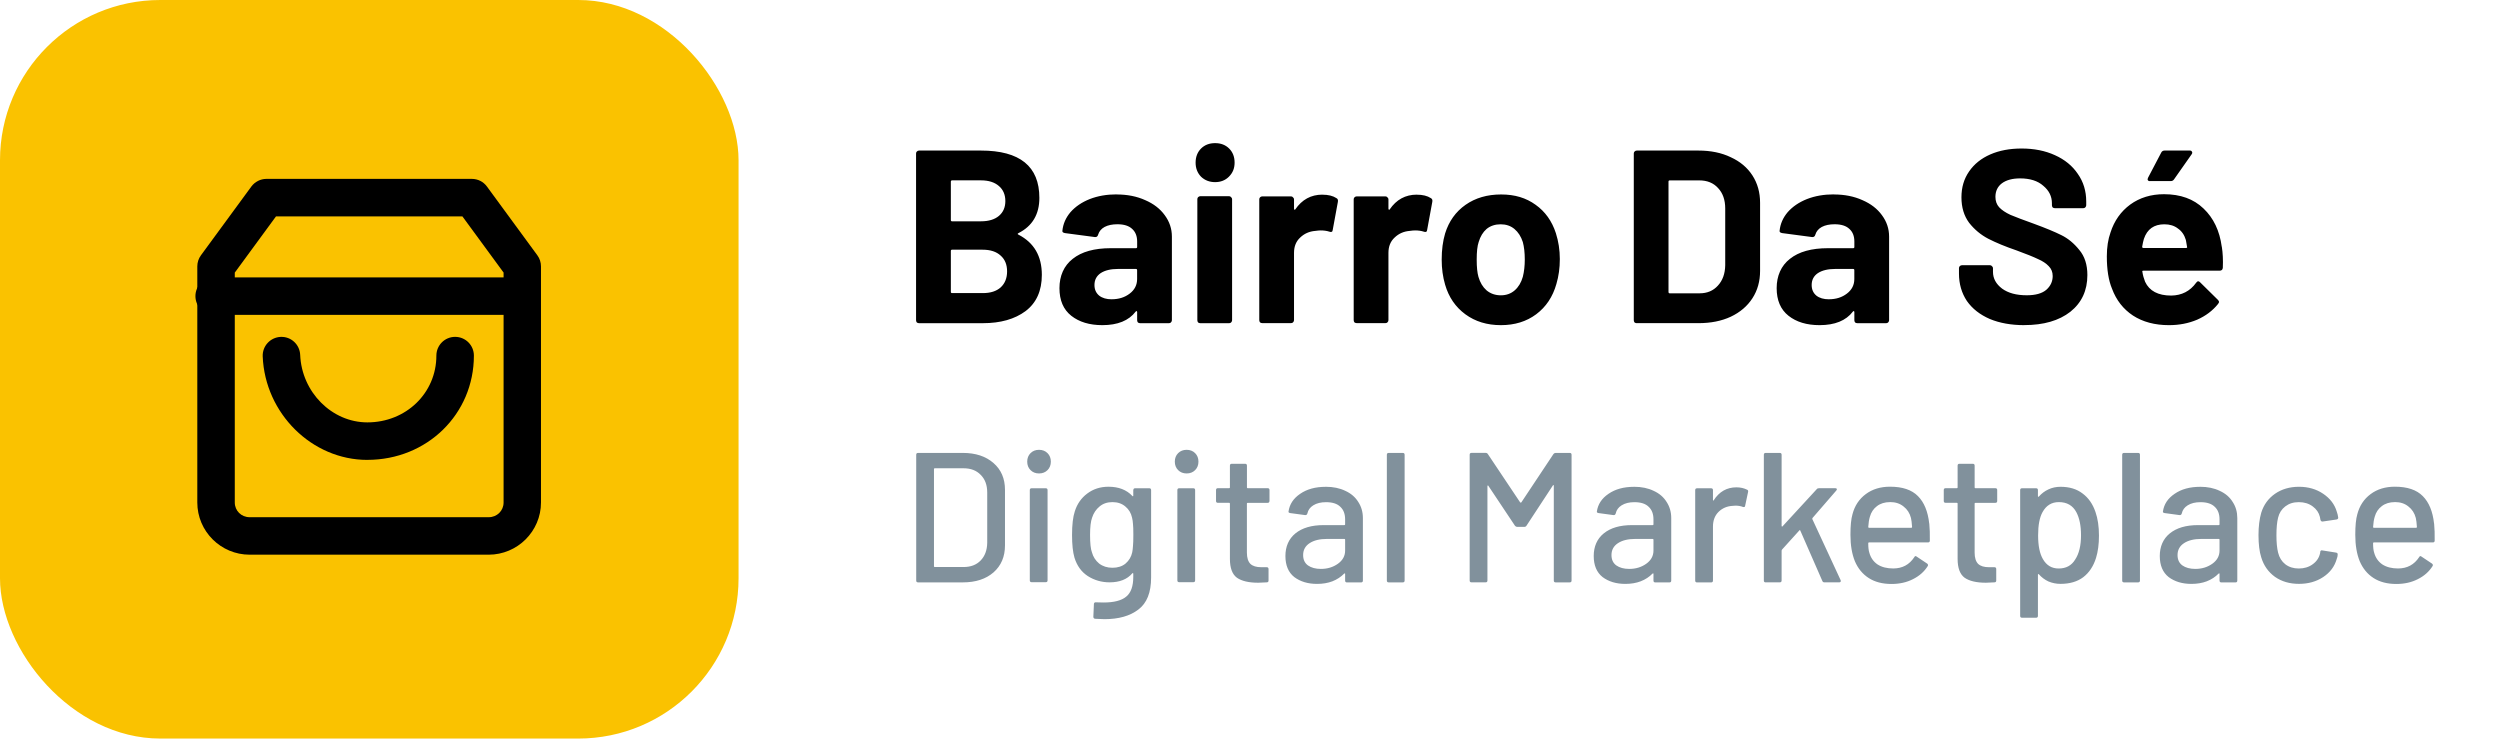 <?xml version="1.0" encoding="UTF-8"?> <svg xmlns="http://www.w3.org/2000/svg" id="a" viewBox="0 0 677 200"><defs><style>.b{fill:#fac200;}.c{fill:#81919c;}</style></defs><rect class="b" width="200" height="200" rx="43.41" ry="43.41"></rect><path d="M275.79,63.14c-.27.13-.27.27,0,.4,4.23,2.18,6.34,5.81,6.34,10.89,0,4.32-1.47,7.59-4.41,9.82-2.94,2.18-6.79,3.27-11.55,3.27h-17.3c-.22,0-.42-.07-.6-.2-.13-.18-.2-.38-.2-.6v-45.15c0-.22.07-.4.2-.53.18-.18.38-.27.6-.27h16.76c10.55,0,15.83,4.27,15.83,12.82,0,4.45-1.89,7.64-5.68,9.55ZM257.82,48.85c-.22,0-.33.11-.33.33v10.42c0,.22.11.33.33.33h7.81c2.09,0,3.72-.49,4.88-1.47,1.16-.98,1.74-2.32,1.74-4.01s-.58-3.09-1.74-4.07c-1.16-1.02-2.78-1.54-4.88-1.54h-7.81ZM266.17,79.37c2.05,0,3.65-.51,4.81-1.54,1.16-1.07,1.74-2.52,1.74-4.34s-.58-3.25-1.74-4.27c-1.16-1.07-2.78-1.6-4.88-1.6h-8.28c-.22,0-.33.11-.33.33v11.09c0,.22.11.33.33.33h8.35ZM302.38,52.66c2.89,0,5.48.51,7.75,1.54,2.27.98,4.03,2.34,5.28,4.07,1.29,1.74,1.94,3.67,1.94,5.81v22.64c0,.22-.09.42-.27.6-.13.13-.31.2-.53.2h-7.81c-.22,0-.42-.07-.6-.2-.13-.18-.2-.38-.2-.6v-2.2c0-.13-.04-.22-.13-.27-.09-.04-.18,0-.27.13-1.87,2.45-4.88,3.67-9.02,3.67-3.47,0-6.28-.85-8.42-2.54-2.14-1.69-3.2-4.19-3.2-7.48s1.2-6.08,3.61-7.95c2.4-1.91,5.83-2.87,10.29-2.87h6.81c.22,0,.33-.11.33-.33v-1.47c0-1.47-.45-2.6-1.34-3.41-.89-.85-2.23-1.27-4.01-1.27-1.38,0-2.54.24-3.47.73-.89.49-1.47,1.18-1.74,2.07-.13.49-.42.71-.87.67l-8.08-1.07c-.54-.09-.78-.29-.74-.6.18-1.87.91-3.56,2.2-5.08,1.34-1.51,3.07-2.69,5.21-3.54,2.18-.85,4.61-1.27,7.28-1.27ZM301.05,81.04c1.91,0,3.54-.51,4.88-1.54,1.34-1.02,2-2.34,2-3.94v-2.4c0-.22-.11-.33-.33-.33h-4.81c-2,0-3.58.38-4.74,1.14-1.11.76-1.67,1.83-1.67,3.21,0,1.2.42,2.16,1.27,2.87.85.67,1.98,1,3.41,1ZM329.05,49.32c-1.51,0-2.78-.49-3.81-1.47-.98-1.02-1.47-2.29-1.47-3.81s.49-2.83,1.47-3.81c.98-.98,2.25-1.47,3.81-1.47s2.83.49,3.81,1.47c.98.98,1.47,2.25,1.47,3.81s-.51,2.78-1.54,3.81c-.98.98-2.23,1.47-3.74,1.47ZM325.04,87.52c-.22,0-.42-.07-.6-.2-.13-.18-.2-.38-.2-.6v-32.79c0-.22.07-.4.2-.53.18-.18.38-.27.6-.27h7.81c.22,0,.4.09.53.27.18.13.27.31.27.53v32.79c0,.22-.09.42-.27.6-.13.13-.31.2-.53.2h-7.81ZM358.09,52.72c1.6,0,2.87.31,3.81.93.36.18.49.51.4,1l-1.4,7.61c-.04.53-.36.69-.93.47-.67-.22-1.45-.33-2.34-.33-.36,0-.85.04-1.47.13-1.6.13-2.96.73-4.07,1.8-1.11,1.02-1.67,2.4-1.67,4.14v18.23c0,.22-.09.42-.27.6-.13.13-.31.2-.53.2h-7.81c-.22,0-.42-.07-.6-.2-.13-.18-.2-.38-.2-.6v-32.72c0-.22.07-.4.2-.53.18-.18.38-.27.6-.27h7.81c.22,0,.4.09.53.27.18.13.27.31.27.53v2.54c0,.13.05.22.13.27.09.04.16.02.2-.07,1.83-2.67,4.27-4.01,7.35-4.01ZM383.66,52.72c1.6,0,2.87.31,3.81.93.36.18.49.51.4,1l-1.4,7.61c-.05.53-.36.69-.93.47-.67-.22-1.45-.33-2.34-.33-.36,0-.85.04-1.47.13-1.6.13-2.96.73-4.07,1.8-1.11,1.02-1.67,2.4-1.67,4.14v18.23c0,.22-.09.42-.27.6-.13.13-.31.2-.53.2h-7.81c-.22,0-.42-.07-.6-.2-.13-.18-.2-.38-.2-.6v-32.72c0-.22.07-.4.2-.53.18-.18.38-.27.6-.27h7.81c.22,0,.4.09.53.27.18.13.27.31.27.53v2.54c0,.13.05.22.13.27.09.04.15.02.2-.07,1.82-2.67,4.27-4.01,7.35-4.01ZM406.44,88.05c-3.74,0-6.95-.98-9.62-2.94-2.67-1.96-4.5-4.63-5.48-8.01-.62-2.09-.93-4.36-.93-6.81,0-2.63.31-4.99.93-7.08,1.02-3.29,2.87-5.88,5.54-7.75,2.67-1.87,5.88-2.8,9.62-2.8s6.77.93,9.35,2.8c2.58,1.83,4.41,4.39,5.48,7.68.71,2.23,1.07,4.56,1.07,7.01s-.31,4.65-.93,6.75c-.98,3.47-2.8,6.21-5.48,8.21-2.63,1.96-5.81,2.94-9.55,2.94ZM406.44,79.97c1.47,0,2.72-.45,3.74-1.34,1.02-.89,1.76-2.11,2.2-3.67.36-1.42.53-2.98.53-4.67,0-1.87-.18-3.45-.53-4.74-.49-1.51-1.25-2.69-2.27-3.54-1.02-.85-2.27-1.27-3.74-1.27s-2.78.42-3.81,1.27c-.98.85-1.69,2.03-2.14,3.54-.36,1.07-.53,2.65-.53,4.74s.16,3.56.47,4.67c.45,1.56,1.18,2.78,2.2,3.67,1.07.89,2.36,1.34,3.87,1.34ZM443.23,87.52c-.22,0-.42-.07-.6-.2-.13-.18-.2-.38-.2-.6v-45.15c0-.22.07-.4.2-.53.18-.18.38-.27.6-.27h16.7c3.34,0,6.26.6,8.75,1.8,2.54,1.16,4.5,2.8,5.88,4.94,1.38,2.14,2.07,4.61,2.07,7.41v18.43c0,2.8-.69,5.28-2.07,7.41-1.38,2.14-3.34,3.81-5.88,5.01-2.49,1.16-5.41,1.74-8.75,1.74h-16.7ZM451.84,79.1c0,.22.11.33.33.33h8.08c2.05,0,3.69-.69,4.94-2.07,1.29-1.38,1.96-3.23,2-5.54v-15.36c0-2.32-.64-4.16-1.94-5.54-1.25-1.38-2.94-2.07-5.08-2.07h-8.01c-.22,0-.33.11-.33.33v29.92ZM496.6,52.66c2.89,0,5.48.51,7.75,1.54,2.27.98,4.03,2.34,5.28,4.07,1.29,1.74,1.94,3.67,1.94,5.81v22.64c0,.22-.09.42-.27.6-.13.13-.31.2-.53.2h-7.81c-.22,0-.42-.07-.6-.2-.13-.18-.2-.38-.2-.6v-2.2c0-.13-.04-.22-.13-.27-.09-.04-.18,0-.27.13-1.87,2.45-4.88,3.67-9.02,3.67-3.47,0-6.28-.85-8.41-2.54-2.14-1.69-3.21-4.19-3.21-7.48s1.2-6.08,3.61-7.95c2.4-1.91,5.83-2.87,10.29-2.87h6.81c.22,0,.33-.11.33-.33v-1.47c0-1.47-.44-2.6-1.34-3.41-.89-.85-2.23-1.27-4.01-1.27-1.38,0-2.54.24-3.47.73-.89.49-1.47,1.18-1.74,2.07-.13.49-.42.71-.87.67l-8.08-1.07c-.53-.09-.78-.29-.74-.6.18-1.87.91-3.56,2.2-5.08,1.34-1.51,3.07-2.69,5.21-3.54,2.18-.85,4.61-1.27,7.28-1.27ZM495.27,81.04c1.92,0,3.54-.51,4.88-1.54,1.34-1.02,2-2.34,2-3.94v-2.4c0-.22-.11-.33-.33-.33h-4.81c-2,0-3.58.38-4.74,1.14-1.11.76-1.67,1.83-1.67,3.21,0,1.2.42,2.16,1.27,2.87.85.67,1.98,1,3.41,1ZM548.19,88.05c-3.56,0-6.68-.56-9.35-1.67-2.67-1.16-4.74-2.78-6.21-4.88-1.42-2.14-2.14-4.61-2.14-7.41v-1.47c0-.22.07-.4.2-.53.18-.18.38-.27.6-.27h7.61c.22,0,.4.09.53.27.18.13.27.31.27.53v1c0,1.78.82,3.29,2.47,4.54,1.65,1.2,3.87,1.8,6.68,1.8,2.36,0,4.12-.49,5.28-1.47,1.16-1.02,1.74-2.27,1.74-3.74,0-1.07-.36-1.96-1.07-2.67-.71-.76-1.69-1.4-2.94-1.94-1.2-.58-3.14-1.36-5.81-2.34-2.98-1.02-5.52-2.07-7.61-3.14-2.05-1.07-3.78-2.52-5.21-4.34-1.38-1.87-2.07-4.16-2.07-6.88s.69-5.01,2.07-7.01c1.38-2,3.29-3.54,5.74-4.61,2.45-1.07,5.28-1.6,8.48-1.6,3.38,0,6.39.6,9.02,1.8,2.67,1.2,4.74,2.89,6.21,5.08,1.51,2.14,2.27,4.63,2.27,7.48v1c0,.22-.09.42-.27.6-.13.13-.31.2-.54.2h-7.68c-.22,0-.42-.07-.6-.2-.13-.18-.2-.38-.2-.6v-.53c0-1.87-.78-3.45-2.34-4.74-1.51-1.34-3.61-2-6.28-2-2.09,0-3.74.45-4.94,1.34-1.16.89-1.74,2.11-1.74,3.67,0,1.11.33,2.05,1,2.8.71.76,1.74,1.45,3.07,2.07,1.38.58,3.49,1.38,6.34,2.4,3.16,1.16,5.63,2.18,7.41,3.07,1.83.89,3.45,2.23,4.88,4.01,1.47,1.74,2.2,4.01,2.2,6.81,0,4.19-1.54,7.5-4.61,9.95-3.07,2.4-7.23,3.61-12.49,3.61ZM601.67,66.82c.27,1.69.36,3.58.27,5.68-.04.53-.33.8-.87.8h-20.64c-.27,0-.36.11-.27.33.13.89.38,1.78.73,2.67,1.16,2.49,3.52,3.74,7.08,3.74,2.85-.04,5.1-1.2,6.74-3.47.18-.27.38-.4.6-.4.13,0,.29.09.47.27l4.81,4.74c.22.22.33.42.33.6,0,.09-.09.27-.27.53-1.47,1.83-3.36,3.25-5.68,4.27-2.32.98-4.85,1.47-7.61,1.47-3.83,0-7.08-.87-9.75-2.6-2.63-1.74-4.52-4.16-5.68-7.28-.93-2.23-1.4-5.14-1.4-8.75,0-2.45.33-4.61,1-6.48,1.02-3.16,2.8-5.68,5.34-7.55,2.58-1.87,5.63-2.8,9.15-2.8,4.45,0,8.01,1.29,10.69,3.87,2.72,2.58,4.36,6.03,4.94,10.35ZM586.11,60.74c-2.8,0-4.65,1.31-5.54,3.94-.18.58-.33,1.29-.47,2.14,0,.22.11.33.33.33h11.55c.27,0,.36-.11.27-.33-.22-1.29-.33-1.91-.33-1.87-.4-1.34-1.11-2.36-2.14-3.07-.98-.76-2.2-1.14-3.67-1.14ZM582.23,49.05c-.31,0-.51-.09-.6-.27-.09-.18-.07-.4.07-.67l3.54-6.75c.18-.4.51-.6,1-.6h6.74c.31,0,.51.11.6.33.13.18.11.4-.07.67l-4.74,6.75c-.22.36-.53.53-.93.53h-5.61Z"></path><path class="c" d="M248.61,157.71c-.33,0-.5-.17-.5-.5v-34.06c0-.33.17-.5.5-.5h12.12c3.47,0,6.24.92,8.32,2.75,2.07,1.8,3.1,4.22,3.1,7.26v15.03c0,3.04-1.03,5.48-3.1,7.31-2.07,1.8-4.84,2.71-8.32,2.71h-12.12ZM252.92,153.35c0,.13.07.2.2.2h7.81c1.94,0,3.47-.58,4.61-1.75,1.17-1.2,1.77-2.81,1.8-4.81v-13.62c0-2-.58-3.59-1.75-4.76-1.14-1.2-2.69-1.8-4.66-1.8h-7.81c-.13,0-.2.07-.2.2v26.35ZM281.37,128.21c-.93,0-1.7-.3-2.3-.9-.6-.6-.9-1.37-.9-2.3s.3-1.7.9-2.3c.6-.6,1.37-.9,2.3-.9s1.7.3,2.3.9c.6.6.9,1.37.9,2.3s-.3,1.7-.9,2.3c-.6.6-1.37.9-2.3.9ZM279.37,157.66c-.33,0-.5-.17-.5-.5v-24.44c0-.33.17-.5.5-.5h3.81c.33,0,.5.17.5.5v24.44c0,.33-.17.5-.5.5h-3.81ZM306.91,132.72c0-.33.17-.5.5-.5h3.81c.33,0,.5.17.5.5v23.69c0,4.04-1.15,6.93-3.46,8.66-2.27,1.74-5.33,2.6-9.17,2.6-.53,0-1.37-.03-2.51-.1-.33-.03-.5-.22-.5-.55l.15-3.46c0-.13.05-.25.15-.35.1-.1.23-.13.4-.1.47.03,1.15.05,2.05.05,2.84,0,4.89-.53,6.16-1.6,1.27-1.04,1.9-2.8,1.9-5.31v-.9c0-.07-.03-.12-.1-.15-.03-.03-.08-.02-.15.05-1.4,1.64-3.46,2.45-6.16,2.45-2.17,0-4.14-.57-5.91-1.7-1.74-1.14-2.94-2.81-3.61-5.01-.43-1.47-.65-3.51-.65-6.11,0-2.77.25-4.91.75-6.41.63-2,1.75-3.61,3.36-4.81,1.64-1.24,3.56-1.85,5.76-1.85,2.74,0,4.89.83,6.46,2.5.07.07.12.1.15.1.07-.03.1-.08.1-.15v-1.55ZM306.61,149.55c.1-.54.17-1.1.2-1.7.07-.6.1-1.6.1-3.01s-.03-2.39-.1-2.96c-.03-.6-.12-1.17-.25-1.7-.27-1.24-.87-2.24-1.8-3.01-.93-.8-2.1-1.2-3.51-1.2s-2.57.4-3.51,1.2c-.93.77-1.6,1.77-2,3.01-.37,1-.55,2.55-.55,4.66,0,2.3.17,3.87.5,4.71.33,1.24.99,2.25,1.95,3.05,1,.77,2.2,1.15,3.61,1.15s2.65-.38,3.56-1.15c.93-.8,1.54-1.82,1.8-3.05ZM321.34,128.21c-.93,0-1.7-.3-2.3-.9-.6-.6-.9-1.37-.9-2.3s.3-1.7.9-2.3c.6-.6,1.37-.9,2.3-.9s1.7.3,2.3.9c.6.6.9,1.37.9,2.3s-.3,1.7-.9,2.3c-.6.6-1.37.9-2.3.9ZM319.33,157.66c-.33,0-.5-.17-.5-.5v-24.44c0-.33.17-.5.5-.5h3.81c.33,0,.5.17.5.5v24.44c0,.33-.17.5-.5.5h-3.81ZM343.77,135.67c0,.33-.17.5-.5.5h-5.41c-.13,0-.2.07-.2.2v13.27c0,1.4.32,2.42.95,3.06.63.6,1.62.9,2.96.9h1.45c.33,0,.5.17.5.5v3.1c0,.33-.17.5-.5.5-1.07.07-1.84.1-2.3.1-2.54,0-4.46-.45-5.76-1.35-1.27-.94-1.9-2.64-1.9-5.11v-14.98c0-.13-.07-.2-.2-.2h-3.06c-.33,0-.5-.17-.5-.5v-2.96c0-.33.17-.5.5-.5h3.06c.13,0,.2-.07.2-.2v-5.91c0-.33.17-.5.5-.5h3.61c.33,0,.5.17.5.5v5.91c0,.13.07.2.2.2h5.41c.33,0,.5.17.5.5v2.96ZM359,131.82c2.04,0,3.81.37,5.31,1.1,1.54.7,2.7,1.7,3.51,3.01.83,1.27,1.25,2.72,1.25,4.36v16.93c0,.33-.17.5-.5.5h-3.81c-.33,0-.5-.17-.5-.5v-1.8c0-.17-.08-.2-.25-.1-.87.9-1.94,1.6-3.2,2.1-1.24.47-2.62.7-4.16.7-2.47,0-4.52-.62-6.16-1.85-1.6-1.27-2.4-3.17-2.4-5.71s.9-4.64,2.7-6.11c1.84-1.5,4.39-2.25,7.66-2.25h5.61c.13,0,.2-.07.2-.2v-1.35c0-1.47-.43-2.61-1.3-3.41-.83-.83-2.12-1.25-3.86-1.25-1.4,0-2.55.28-3.46.85-.87.54-1.4,1.27-1.6,2.2-.1.33-.3.48-.6.45l-4.06-.55c-.33-.07-.48-.2-.45-.4.27-1.97,1.32-3.57,3.15-4.81,1.84-1.27,4.14-1.9,6.91-1.9ZM357.7,154.06c1.77,0,3.31-.47,4.61-1.4s1.95-2.12,1.95-3.56v-2.96c0-.13-.07-.2-.2-.2h-4.71c-1.97,0-3.54.38-4.71,1.15-1.17.77-1.75,1.84-1.75,3.21,0,1.24.43,2.17,1.3,2.81.9.63,2.07.95,3.51.95ZM376.06,157.71c-.33,0-.5-.17-.5-.5v-34.06c0-.33.17-.5.5-.5h3.81c.33,0,.5.17.5.5v34.06c0,.33-.17.5-.5.5h-3.81ZM420.67,122.95c.17-.2.37-.3.6-.3h3.81c.33,0,.5.17.5.5v34.06c0,.33-.17.5-.5.5h-3.81c-.33,0-.5-.17-.5-.5v-25.65c0-.1-.03-.17-.1-.2-.07-.03-.12,0-.15.1l-7.16,10.92c-.13.2-.33.3-.6.3h-1.9c-.23,0-.43-.1-.6-.3l-7.21-10.82c-.03-.1-.08-.13-.15-.1-.07.03-.1.1-.1.2v25.54c0,.33-.17.5-.5.5h-3.81c-.33,0-.5-.17-.5-.5v-34.06c0-.33.17-.5.5-.5h3.81c.27,0,.47.1.6.3l8.77,13.12s.08.05.15.05.12-.02.15-.05l8.72-13.12ZM442.5,131.82c2.04,0,3.81.37,5.31,1.1,1.54.7,2.7,1.7,3.51,3.01.83,1.27,1.25,2.72,1.25,4.36v16.93c0,.33-.17.5-.5.5h-3.81c-.33,0-.5-.17-.5-.5v-1.8c0-.17-.08-.2-.25-.1-.87.9-1.94,1.6-3.21,2.1-1.24.47-2.62.7-4.16.7-2.47,0-4.52-.62-6.16-1.85-1.6-1.27-2.4-3.17-2.4-5.71s.9-4.64,2.71-6.11c1.84-1.5,4.39-2.25,7.66-2.25h5.61c.13,0,.2-.07.2-.2v-1.35c0-1.47-.43-2.61-1.3-3.41-.83-.83-2.12-1.25-3.86-1.25-1.4,0-2.55.28-3.46.85-.87.54-1.4,1.27-1.6,2.2-.1.33-.3.48-.6.45l-4.06-.55c-.33-.07-.48-.2-.45-.4.27-1.97,1.32-3.57,3.15-4.81,1.84-1.27,4.14-1.9,6.91-1.9ZM441.2,154.06c1.77,0,3.31-.47,4.61-1.4s1.95-2.12,1.95-3.56v-2.96c0-.13-.07-.2-.2-.2h-4.71c-1.97,0-3.54.38-4.71,1.15-1.17.77-1.75,1.84-1.75,3.21,0,1.24.43,2.17,1.3,2.81.9.63,2.07.95,3.51.95ZM470.23,131.97c1.07,0,2.04.22,2.9.65.23.1.32.3.25.6l-.8,3.76c-.03.3-.23.4-.6.3-.57-.23-1.24-.35-2-.35l-.7.05c-1.57.07-2.87.62-3.91,1.65-1,1-1.5,2.32-1.5,3.96v14.63c0,.33-.17.5-.5.5h-3.81c-.33,0-.5-.17-.5-.5v-24.49c0-.33.17-.5.5-.5h3.81c.33,0,.5.17.5.5v2.65c0,.1.02.17.05.2.07,0,.12-.03.15-.1,1.5-2.34,3.56-3.51,6.16-3.51ZM478.15,157.71c-.33,0-.5-.17-.5-.5v-34.06c0-.33.17-.5.5-.5h3.81c.33,0,.5.17.5.5v19.28c0,.07.03.12.1.15.07.03.12.02.15-.05l9.27-10.07c.13-.17.33-.25.6-.25h4.46c.2,0,.32.07.35.2.07.1.03.23-.1.4l-6.46,7.46c-.07.13-.08.23-.05.3l7.66,16.53.05.2c0,.27-.15.4-.45.4h-4.01c-.27,0-.45-.13-.55-.4l-5.96-13.62c-.07-.17-.15-.18-.25-.05l-4.71,5.21c-.07.13-.1.22-.1.25v8.11c0,.33-.17.5-.5.5h-3.81ZM522.45,141.78c.13,1.37.18,2.9.15,4.61,0,.33-.17.5-.5.5h-15.98c-.13,0-.2.07-.2.2,0,1.14.1,2,.3,2.6.37,1.34,1.1,2.39,2.2,3.15,1.14.74,2.55,1.1,4.26,1.1,2.47,0,4.37-1.02,5.71-3.06.17-.33.38-.38.65-.15l2.85,1.9c.23.2.28.42.15.65-.93,1.5-2.27,2.69-4.01,3.56-1.7.87-3.64,1.3-5.81,1.3-2.44,0-4.49-.53-6.16-1.6-1.67-1.07-2.92-2.59-3.76-4.56-.8-1.97-1.2-4.36-1.2-7.16,0-2.44.18-4.29.55-5.56.6-2.3,1.8-4.12,3.61-5.46,1.8-1.34,3.99-2,6.56-2,3.37,0,5.89.85,7.56,2.55,1.67,1.67,2.69,4.14,3.05,7.41ZM511.83,135.97c-1.43,0-2.62.37-3.56,1.1-.93.7-1.57,1.65-1.9,2.85-.23.73-.38,1.67-.45,2.8,0,.13.07.2.2.2h11.47c.13,0,.2-.07.2-.2-.07-1.1-.17-1.92-.3-2.45-.33-1.3-1-2.34-2-3.11-.97-.8-2.19-1.2-3.66-1.2ZM540.84,135.67c0,.33-.17.5-.5.5h-5.41c-.13,0-.2.07-.2.2v13.27c0,1.4.32,2.42.95,3.06.63.6,1.62.9,2.95.9h1.45c.33,0,.5.17.5.5v3.1c0,.33-.17.5-.5.5-1.07.07-1.84.1-2.3.1-2.54,0-4.46-.45-5.76-1.35-1.27-.94-1.9-2.64-1.9-5.11v-14.98c0-.13-.07-.2-.2-.2h-3.05c-.33,0-.5-.17-.5-.5v-2.96c0-.33.17-.5.5-.5h3.05c.13,0,.2-.07.2-.2v-5.91c0-.33.17-.5.5-.5h3.61c.33,0,.5.17.5.5v5.91c0,.13.07.2.2.2h5.41c.33,0,.5.17.5.5v2.96ZM567.45,138.63c.63,1.8.95,3.94.95,6.41,0,2.34-.27,4.36-.8,6.06-.7,2.24-1.85,3.97-3.46,5.21-1.6,1.2-3.66,1.8-6.16,1.8-1.14,0-2.22-.22-3.26-.65-1-.47-1.87-1.12-2.6-1.95-.07-.07-.13-.08-.2-.05-.03.03-.05.08-.05.15v11.17c0,.33-.17.5-.5.5h-3.81c-.33,0-.5-.17-.5-.5v-34.06c0-.33.17-.5.5-.5h3.81c.33,0,.5.17.5.5v1.65c0,.07.02.12.05.15.07.03.13.02.2-.05.73-.83,1.6-1.49,2.6-1.95,1-.47,2.09-.7,3.26-.7,2.41,0,4.39.6,5.96,1.8,1.6,1.17,2.77,2.84,3.51,5.01ZM561.94,151.55c1.07-1.6,1.6-3.81,1.6-6.61,0-2.57-.42-4.64-1.25-6.21-.97-1.84-2.56-2.76-4.76-2.76-1.94,0-3.41.9-4.41,2.71-.8,1.43-1.2,3.54-1.2,6.31s.43,4.94,1.3,6.41c.97,1.7,2.39,2.55,4.26,2.55,2,0,3.49-.8,4.46-2.4ZM575.19,157.71c-.33,0-.5-.17-.5-.5v-34.06c0-.33.17-.5.5-.5h3.81c.33,0,.5.17.5.5v34.06c0,.33-.17.5-.5.5h-3.81ZM595.79,131.82c2.04,0,3.81.37,5.31,1.1,1.54.7,2.71,1.7,3.51,3.01.84,1.27,1.25,2.72,1.25,4.36v16.93c0,.33-.17.5-.5.5h-3.81c-.33,0-.5-.17-.5-.5v-1.8c0-.17-.08-.2-.25-.1-.87.9-1.94,1.6-3.21,2.1-1.24.47-2.62.7-4.16.7-2.47,0-4.52-.62-6.16-1.85-1.6-1.27-2.4-3.17-2.4-5.71s.9-4.64,2.71-6.11c1.84-1.5,4.39-2.25,7.66-2.25h5.61c.13,0,.2-.07.2-.2v-1.35c0-1.47-.43-2.61-1.3-3.41-.84-.83-2.12-1.25-3.86-1.25-1.4,0-2.55.28-3.46.85-.87.54-1.4,1.27-1.6,2.2-.1.33-.3.48-.6.45l-4.06-.55c-.33-.07-.48-.2-.45-.4.27-1.97,1.32-3.57,3.16-4.81,1.84-1.27,4.14-1.9,6.91-1.9ZM594.49,154.06c1.77,0,3.3-.47,4.61-1.4,1.3-.93,1.95-2.12,1.95-3.56v-2.96c0-.13-.07-.2-.2-.2h-4.71c-1.97,0-3.54.38-4.71,1.15-1.17.77-1.75,1.84-1.75,3.21,0,1.24.43,2.17,1.3,2.81.9.63,2.07.95,3.51.95ZM622.57,158.11c-2.54,0-4.71-.64-6.51-1.9-1.8-1.3-3.04-3.05-3.71-5.26-.5-1.54-.75-3.56-.75-6.06,0-2.3.25-4.32.75-6.06.67-2.14,1.9-3.84,3.71-5.11,1.84-1.27,4.01-1.9,6.51-1.9s4.69.63,6.56,1.9,3.09,2.87,3.66,4.81c.2.54.33,1.09.4,1.65,0,.27-.15.43-.45.5l-3.76.55h-.1c-.23,0-.4-.15-.5-.45l-.15-.8c-.27-1.14-.92-2.09-1.95-2.85-1.04-.77-2.29-1.15-3.76-1.15s-2.65.38-3.66,1.15c-1,.77-1.65,1.79-1.95,3.05-.3,1.2-.45,2.79-.45,4.76s.15,3.51.45,4.71c.33,1.34.98,2.39,1.95,3.15,1,.77,2.22,1.15,3.66,1.15s2.72-.38,3.76-1.15c1.07-.77,1.74-1.77,2-3,.03-.03.03-.07,0-.1,0-.07.02-.12.05-.15v-.2c.1-.27.28-.37.55-.3l3.76.6c.27.07.4.2.4.4v.2c0,.3-.08.67-.25,1.1-.57,2.04-1.79,3.67-3.66,4.91-1.87,1.24-4.06,1.85-6.56,1.85ZM659.16,141.78c.13,1.37.18,2.9.15,4.61,0,.33-.17.5-.5.5h-15.98c-.13,0-.2.07-.2.2,0,1.14.1,2,.3,2.6.37,1.34,1.1,2.39,2.2,3.15,1.14.74,2.55,1.1,4.26,1.1,2.47,0,4.37-1.02,5.71-3.06.17-.33.38-.38.65-.15l2.85,1.9c.23.2.28.42.15.65-.93,1.5-2.27,2.69-4.01,3.56-1.7.87-3.64,1.3-5.81,1.3-2.44,0-4.49-.53-6.16-1.6-1.67-1.07-2.92-2.59-3.76-4.56-.8-1.97-1.2-4.36-1.2-7.16,0-2.44.18-4.29.55-5.56.6-2.3,1.8-4.12,3.61-5.46,1.8-1.34,3.99-2,6.56-2,3.37,0,5.89.85,7.56,2.55,1.67,1.67,2.69,4.14,3.05,7.41ZM648.54,135.97c-1.43,0-2.62.37-3.56,1.1-.93.7-1.57,1.65-1.9,2.85-.23.73-.38,1.67-.45,2.8,0,.13.07.2.2.2h11.47c.13,0,.2-.07.2-.2-.07-1.1-.17-1.92-.3-2.45-.33-1.3-1-2.34-2-3.11-.97-.8-2.19-1.2-3.66-1.2Z"></path><path d="M140.94,85.27H58c-2.8,0-5.08-2.27-5.08-5.08s2.27-5.08,5.08-5.08h82.94c2.8,0,5.08,2.27,5.08,5.08s-2.27,5.08-5.08,5.08Z"></path><path d="M132.34,150.21h-64.73c-7.82,0-14.18-6.34-14.18-14.14v-63.93c0-1.08.34-2.13.98-3l13.65-18.62c.96-1.3,2.48-2.08,4.09-2.08h55.63c1.62,0,3.14.77,4.09,2.08l13.65,18.62c.64.87.98,1.92.98,3v63.93c0,7.79-6.36,14.14-14.18,14.14ZM63.58,73.81v62.27c0,2.23,1.77,3.98,4.03,3.98h64.73c2.26,0,4.03-1.75,4.03-3.98v-62.27l-11.15-15.21h-50.48l-11.15,15.21Z"></path><path d="M99.47,124.54c-15,0-27.71-12.57-28.33-28.03-.11-2.8,2.07-5.16,4.87-5.28,2.82-.12,5.16,2.07,5.28,4.87.41,10.08,8.57,18.28,18.19,18.28,10.48,0,18.69-7.94,18.69-18.08,0-2.8,2.27-5.08,5.08-5.08s5.08,2.27,5.08,5.08c0,15.83-12.67,28.23-28.84,28.23Z"></path></svg> 